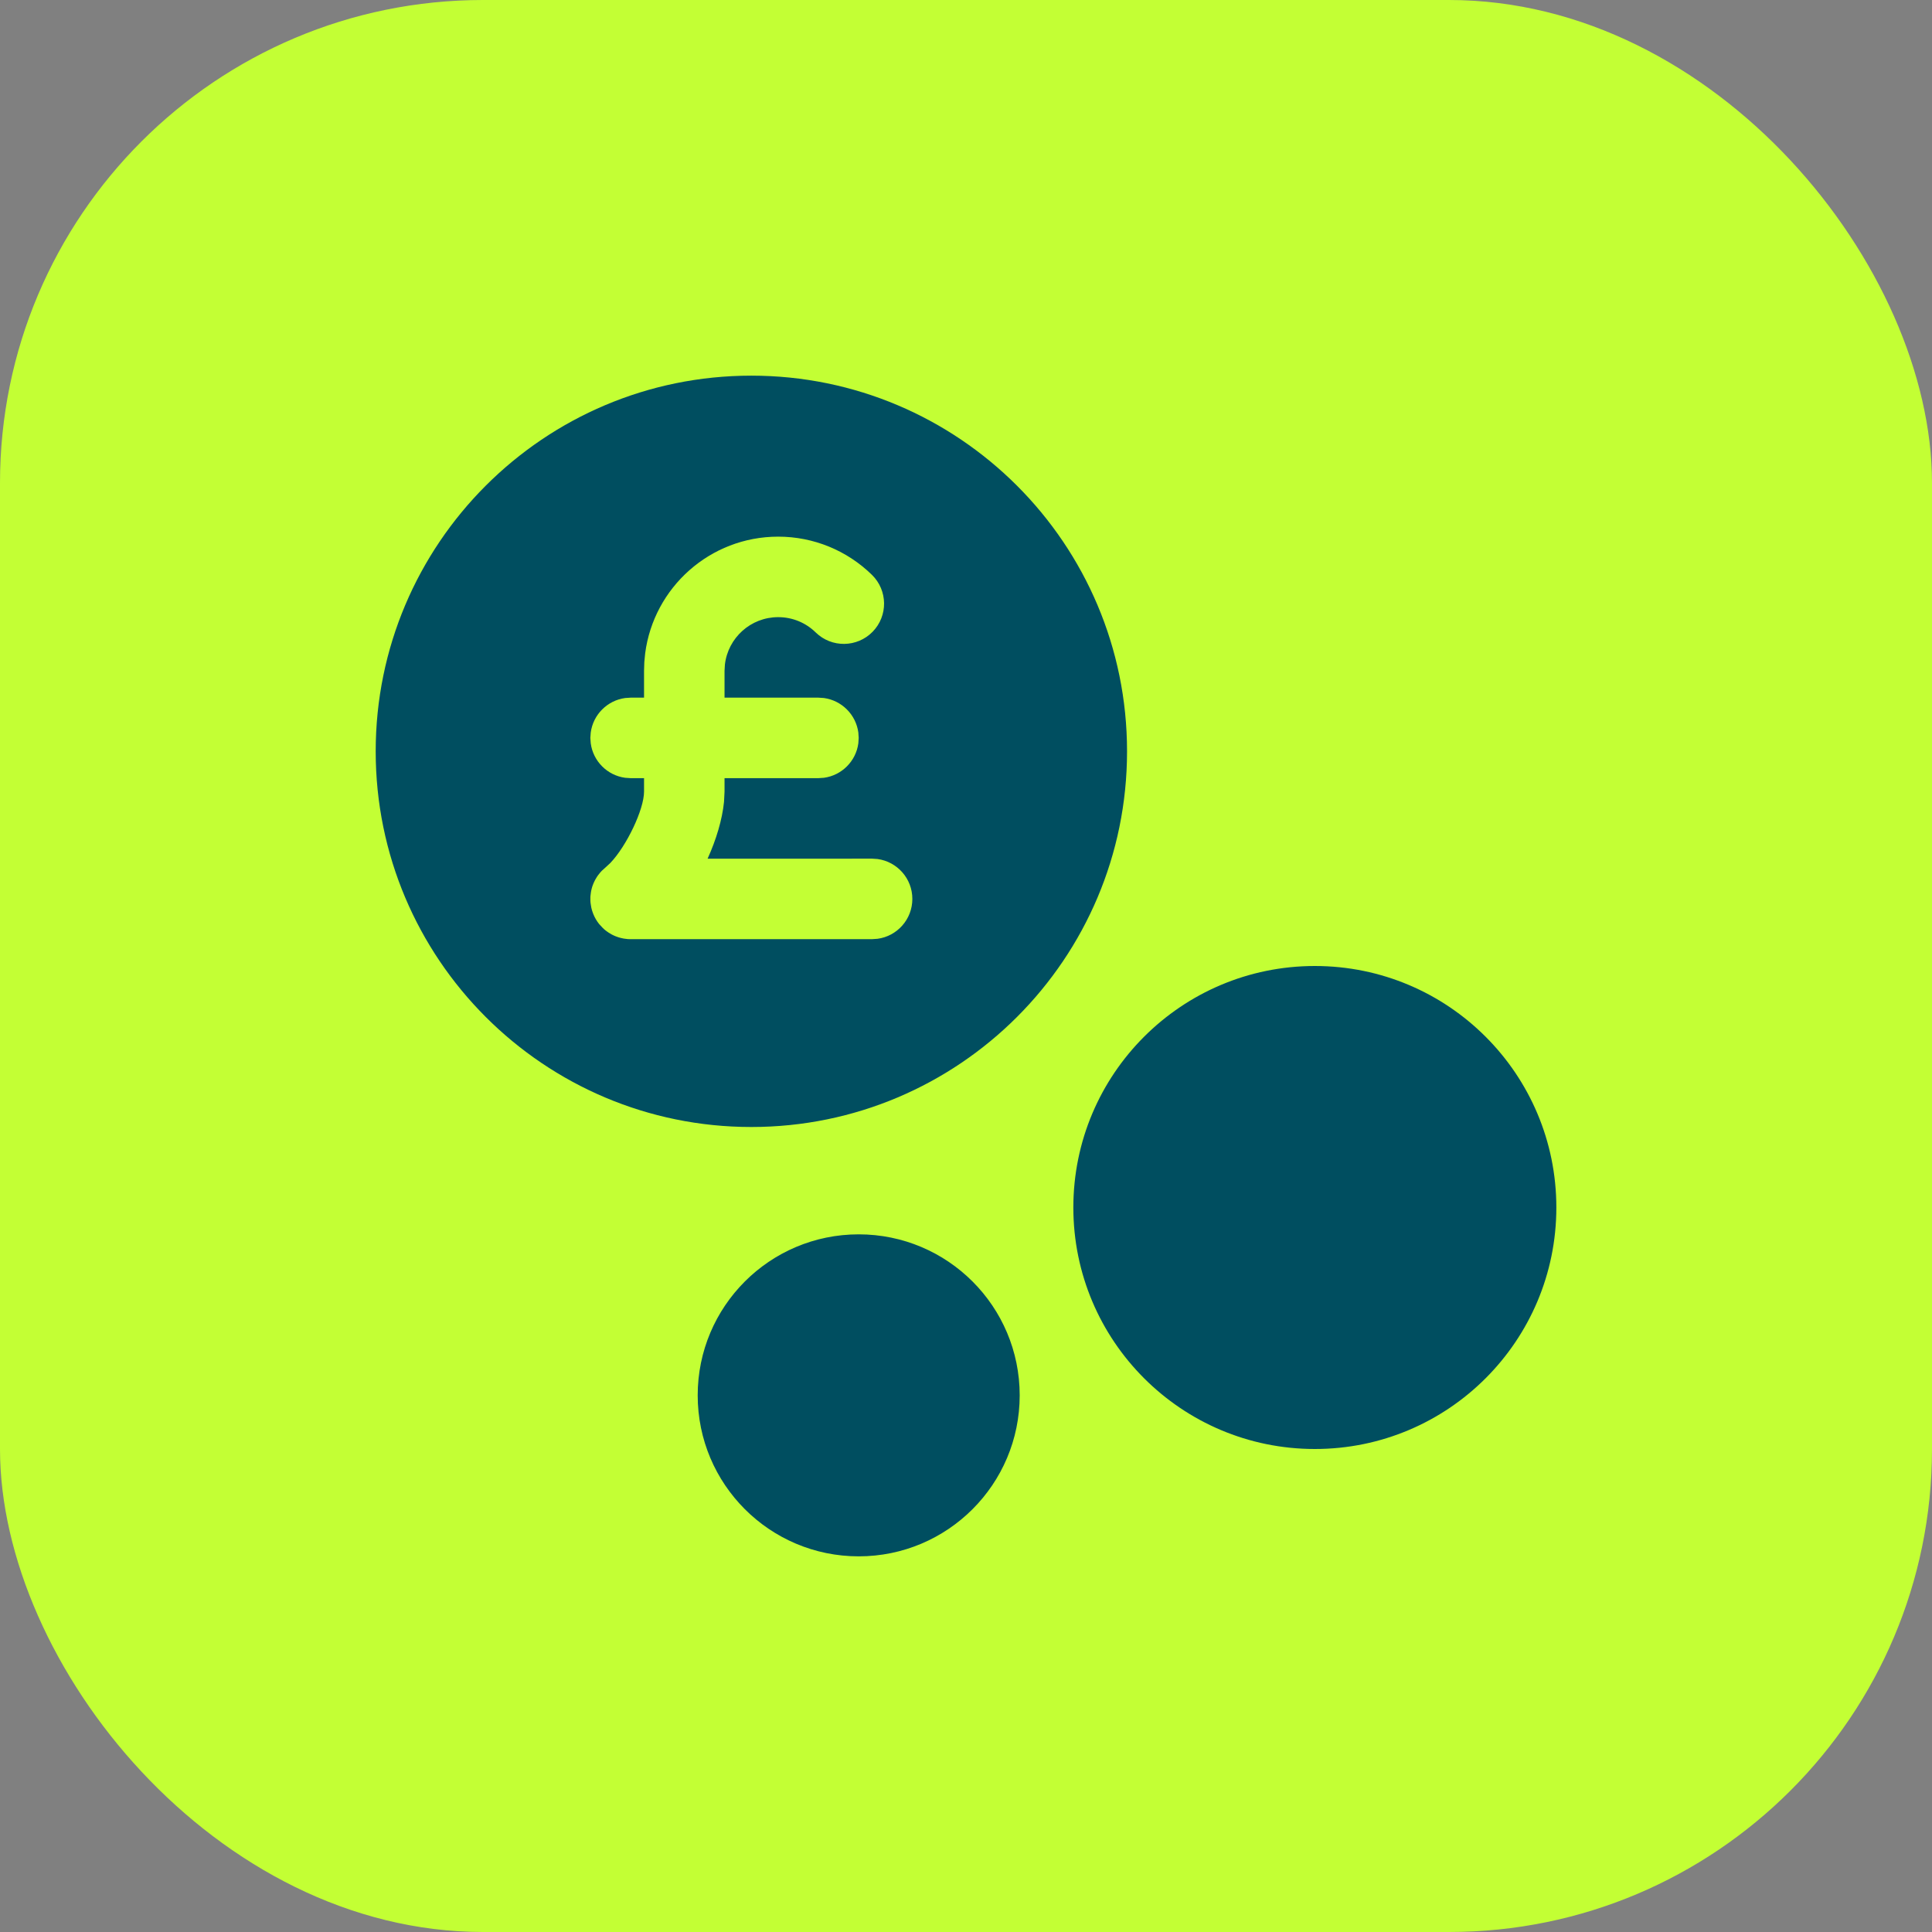 <svg width="48" height="48" viewBox="0 0 48 48" fill="none" xmlns="http://www.w3.org/2000/svg">
<rect x="0" y="0" width="48" height="48" fill="#808080" stroke="none"/>
<g clip-path="url(#clip0_13124_49791)">
<rect width="48" height="48" rx="12" fill="#C3FF34"/>
<path fill-rule="evenodd" clip-rule="evenodd" d="M21.334 30.667C23.543 30.667 25.334 32.457 25.334 34.667C25.334 36.876 23.543 38.667 21.334 38.667C19.125 38.667 17.334 36.876 17.334 34.667C17.334 32.457 19.125 30.667 21.334 30.667ZM32.667 24C35.981 24 38.667 26.686 38.667 30C38.667 33.314 35.981 36 32.667 36C29.354 36 26.667 33.314 26.667 30C26.667 26.686 29.354 24 32.667 24ZM18.667 9.333C23.822 9.333 28.001 13.512 28.001 18.667C28.001 23.821 23.822 28 18.667 28C13.513 28 9.334 23.821 9.334 18.667C9.334 13.512 13.513 9.333 18.667 9.333ZM19.334 13.333C17.64 13.333 16.242 14.596 16.029 16.232L16.008 16.447L16.001 16.667L16.001 17.333H15.667L15.532 17.342C15.088 17.403 14.737 17.754 14.677 18.198L14.667 18.333L14.677 18.469C14.737 18.913 15.088 19.264 15.532 19.324L15.667 19.333H16.001L16.001 19.667C16.001 20.112 15.567 21.019 15.163 21.441L15.043 21.552L14.95 21.636L14.912 21.678C14.893 21.7 14.874 21.723 14.857 21.747C14.847 21.761 14.836 21.776 14.827 21.791C14.811 21.816 14.796 21.841 14.782 21.868C14.775 21.88 14.769 21.893 14.764 21.905C14.749 21.935 14.736 21.967 14.724 22.001C14.721 22.01 14.717 22.02 14.714 22.029C14.704 22.063 14.694 22.099 14.687 22.135C14.685 22.145 14.683 22.154 14.682 22.164C14.677 22.192 14.673 22.22 14.671 22.25L14.668 22.285L14.668 22.372L14.67 22.409L14.673 22.439L14.689 22.54C14.691 22.553 14.694 22.566 14.698 22.579C14.706 22.611 14.715 22.641 14.726 22.67C14.731 22.685 14.736 22.7 14.743 22.715C14.778 22.801 14.825 22.881 14.882 22.953L14.884 22.955L14.886 22.958L14.97 23.049L15.012 23.089C15.023 23.098 15.034 23.108 15.046 23.117L15.081 23.143C15.095 23.154 15.111 23.165 15.126 23.174C15.15 23.19 15.175 23.205 15.202 23.219C15.214 23.225 15.227 23.231 15.239 23.237C15.269 23.252 15.301 23.265 15.335 23.276C15.344 23.28 15.354 23.283 15.363 23.286C15.398 23.297 15.433 23.306 15.469 23.313C15.479 23.315 15.489 23.317 15.498 23.319C15.529 23.324 15.561 23.328 15.594 23.331L15.618 23.332L15.655 23.333L15.667 23.333H21.667L21.803 23.324C22.291 23.258 22.667 22.84 22.667 22.333C22.667 21.827 22.291 21.409 21.803 21.342L21.667 21.333L17.58 21.334C17.796 20.856 17.944 20.361 17.988 19.922L18.001 19.667L18.001 19.333H20.334L20.47 19.324C20.913 19.264 21.265 18.913 21.325 18.469L21.334 18.333L21.325 18.198C21.265 17.754 20.913 17.403 20.47 17.342L20.334 17.333H18.001L18.001 16.667L18.01 16.511C18.087 15.848 18.65 15.333 19.334 15.333C19.688 15.333 20.018 15.47 20.266 15.713C20.661 16.099 21.294 16.091 21.68 15.696C22.066 15.301 22.058 14.668 21.663 14.282C21.045 13.678 20.216 13.333 19.334 13.333Z" fill="#004E60"/>
</g>
<defs>
<clipPath id="clip0_13124_49791">
<rect width="48" height="48" fill="white"/>
</clipPath>
</defs>
</svg>
